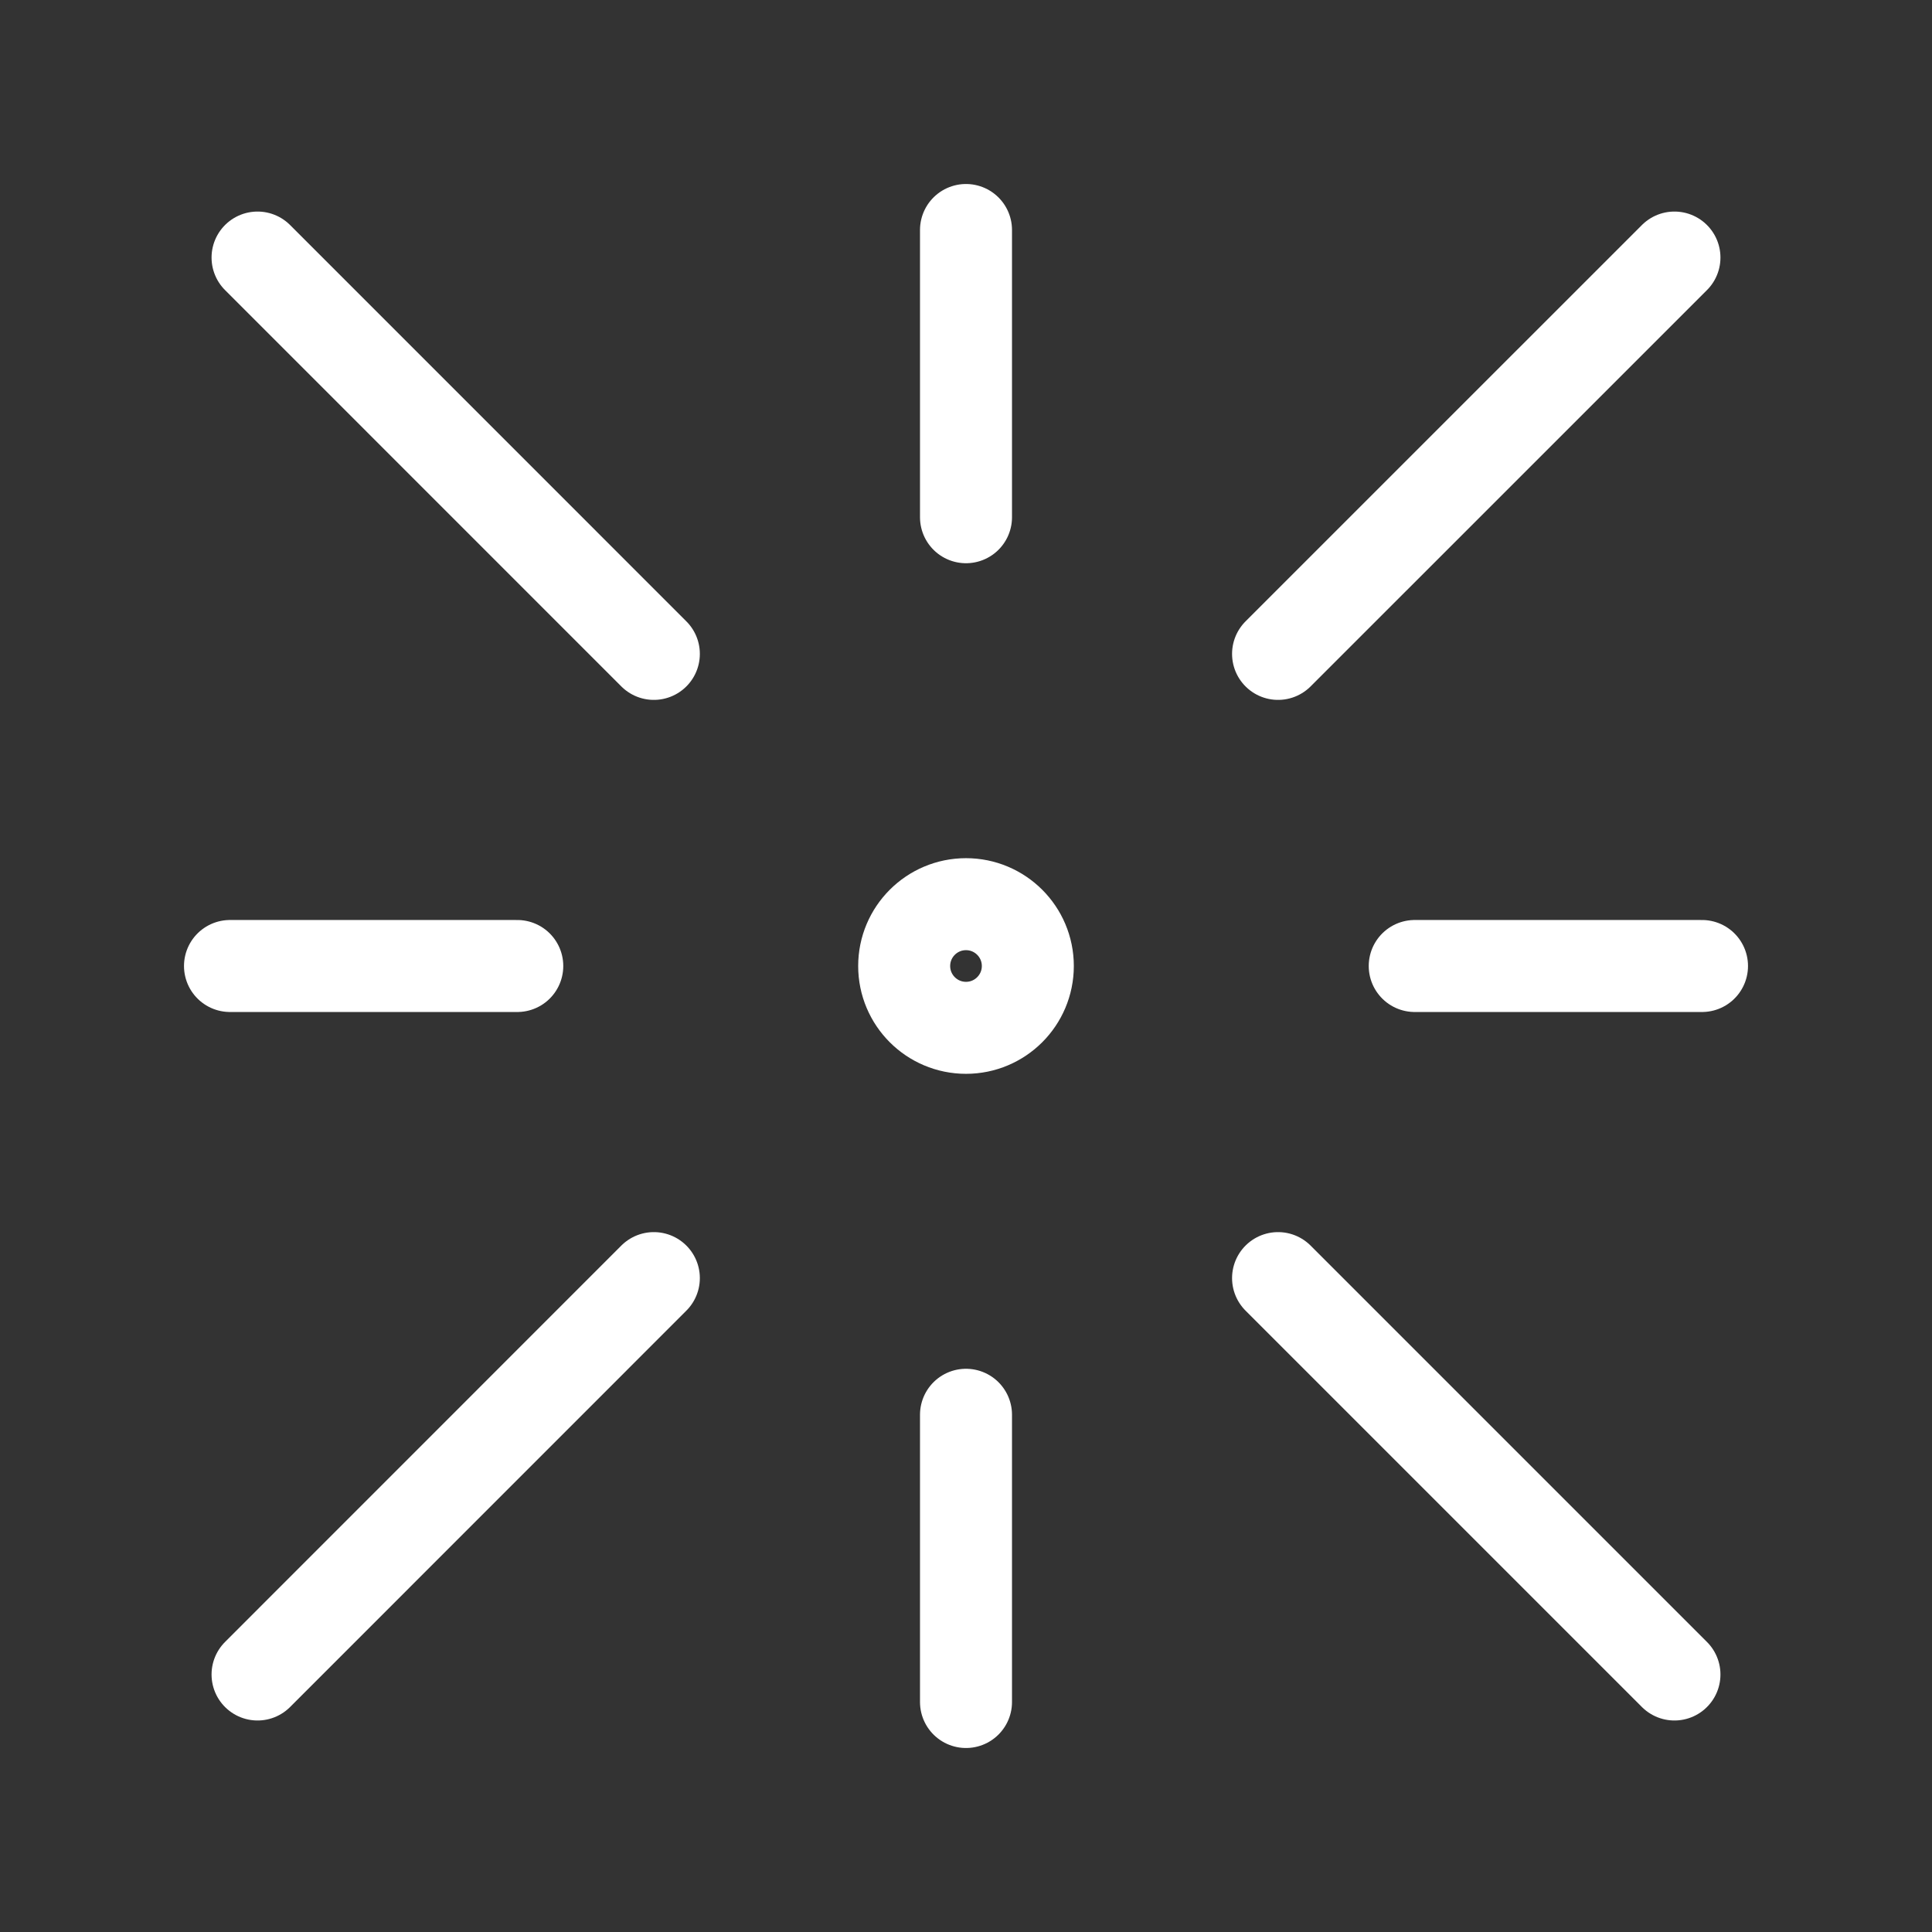 <?xml version="1.0" encoding="utf-8"?>
<!-- Generator: Adobe Illustrator 15.1.0, SVG Export Plug-In  -->
<!DOCTYPE svg PUBLIC "-//W3C//DTD SVG 1.1//EN" "http://www.w3.org/Graphics/SVG/1.1/DTD/svg11.dtd">
<svg version="1.1"
	 xmlns="http://www.w3.org/2000/svg" xmlns:xlink="http://www.w3.org/1999/xlink" xmlns:a="http://ns.adobe.com/AdobeSVGViewerExtensions/3.0/"
	 x="0px" y="0px" width="42px" height="42px" viewBox="-4 -4 42 42" enable-background="new -4 -4 42 42" xml:space="preserve">
<rect x="-4" y="-4" width="42" height="42" fill="#333333" stroke="none"/>
<defs>
</defs>
<line fill="none" stroke="#FFFFFF" stroke-width="2" stroke-linecap="round" stroke-linejoin="round" stroke-miterlimit="10" x1="17" y1="26.756" x2="17" y2="33"/>
<line fill="none" stroke="#FFFFFF" stroke-width="2" stroke-linecap="round" stroke-linejoin="round" stroke-miterlimit="10" x1="23.784" y1="23.785" x2="32.401" y2="32.402"/>
<line fill="none" stroke="#FFFFFF" stroke-width="2" stroke-linecap="round" stroke-linejoin="round" stroke-miterlimit="10" x1="26.755" y1="17" x2="33" y2="17"/>
<line fill="none" stroke="#FFFFFF" stroke-width="2" stroke-linecap="round" stroke-linejoin="round" stroke-miterlimit="10" x1="23.784" y1="10.215" x2="32.401" y2="1.599"/>
<line fill="none" stroke="#FFFFFF" stroke-width="2" stroke-linecap="round" stroke-linejoin="round" stroke-miterlimit="10" x1="17" y1="7.244" x2="17" y2="1"/>
<line fill="none" stroke="#FFFFFF" stroke-width="2" stroke-linecap="round" stroke-linejoin="round" stroke-miterlimit="10" x1="10.214" y1="10.215" x2="1.599" y2="1.599"/>
<line fill="none" stroke="#FFFFFF" stroke-width="2" stroke-linecap="round" stroke-linejoin="round" stroke-miterlimit="10" x1="7.245" y1="17" x2="1" y2="17"/>
<line fill="none" stroke="#FFFFFF" stroke-width="2" stroke-linecap="round" stroke-linejoin="round" stroke-miterlimit="10" x1="10.214" y1="23.785" x2="1.599" y2="32.402"/>
<circle fill="none" stroke="#FFFFFF" stroke-width="2" stroke-linecap="round" stroke-linejoin="round" stroke-miterlimit="10" cx="17" cy="17" r="1.344"/>
</svg>
